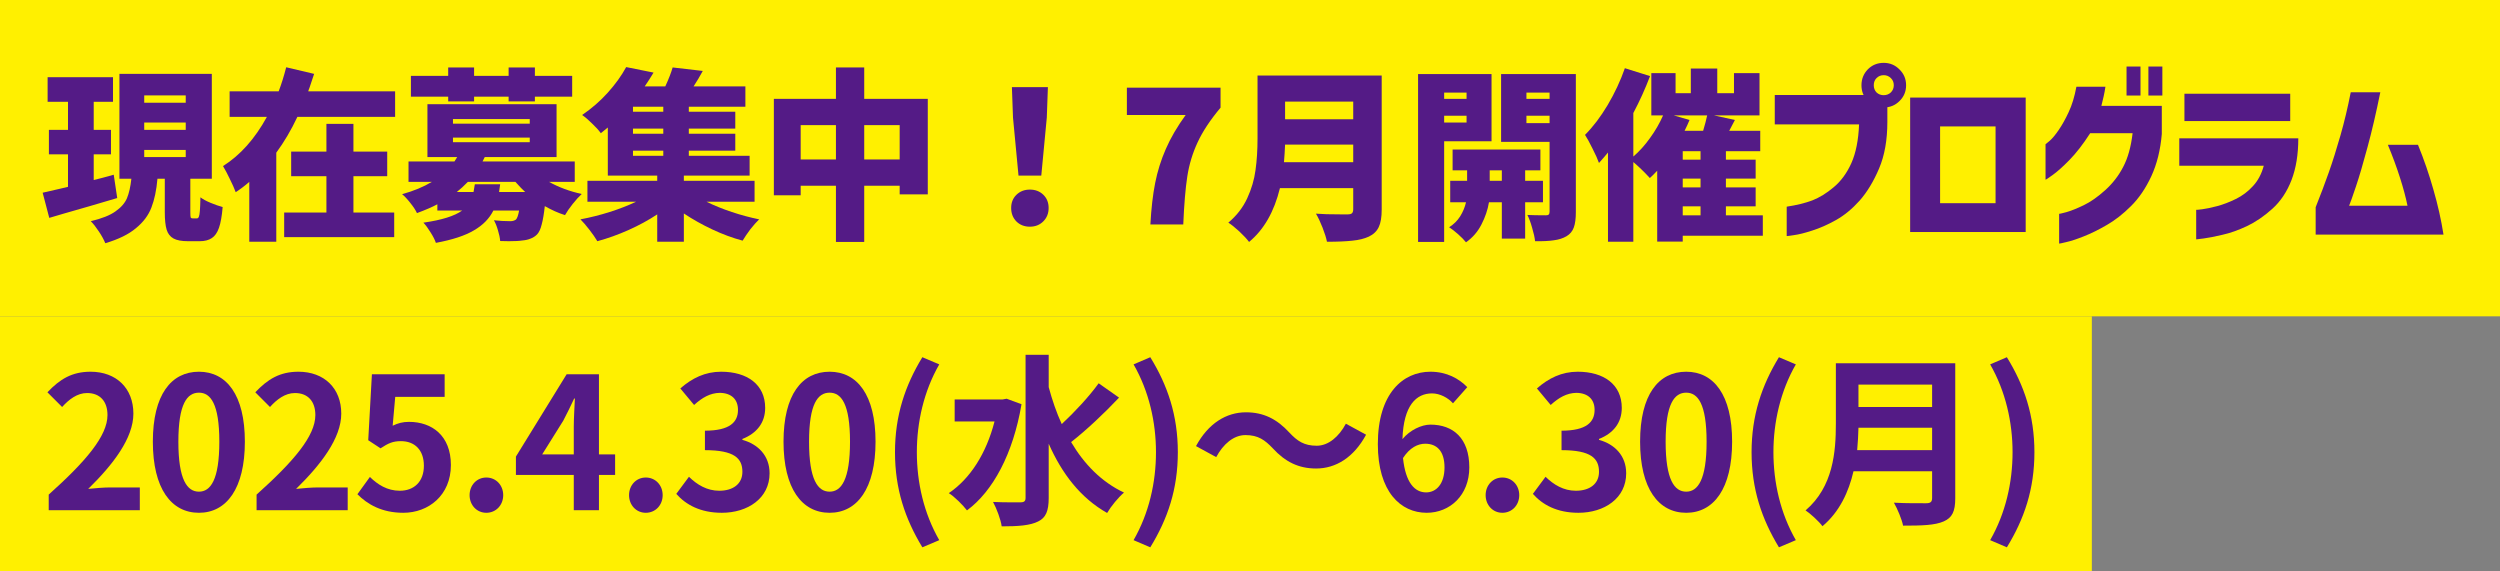 <svg width="245" height="56" viewBox="0 0 245 56" fill="none" xmlns="http://www.w3.org/2000/svg">
<rect x="0" y="0" width="245" height="56" fill="#808080" stroke="none"/>
<rect width="245" height="31" fill="#FFF000"/>
<path d="M230.373 9.04H233.271C232.863 11.056 232.443 12.856 232.011 14.44C231.591 16.012 231.213 17.296 230.877 18.292C230.541 19.288 230.319 19.912 230.211 20.164H235.935C235.767 19.336 235.521 18.418 235.197 17.41C234.873 16.39 234.477 15.316 234.009 14.188H236.961C237.549 15.628 238.053 17.092 238.473 18.58C238.905 20.068 239.235 21.538 239.463 22.99H226.935V20.308C227.427 19.072 227.859 17.926 228.231 16.87C228.603 15.814 228.981 14.614 229.365 13.27C229.749 11.926 230.085 10.516 230.373 9.04Z" fill="#541B86"/>
<path d="M221.85 16.241H213.57V13.559H225.234C225.234 15.131 225.012 16.493 224.568 17.645C224.124 18.797 223.494 19.739 222.678 20.471C221.862 21.203 221.034 21.767 220.194 22.163C219.354 22.559 218.556 22.841 217.8 23.009C217.044 23.189 216.432 23.309 215.964 23.369C215.496 23.429 215.25 23.459 215.226 23.459V20.561C215.238 20.573 215.436 20.555 215.82 20.507C216.204 20.459 216.69 20.357 217.278 20.201C217.866 20.045 218.478 19.811 219.114 19.499C219.75 19.187 220.308 18.767 220.788 18.239C221.28 17.711 221.634 17.045 221.85 16.241ZM214.074 11.867V9.185H224.442V11.867H214.074Z" fill="#541B86"/>
<path d="M203.487 8.501H206.331C206.283 8.837 206.223 9.161 206.151 9.473C206.079 9.785 206.007 10.085 205.935 10.373H211.857V13.127C211.725 14.687 211.383 16.067 210.831 17.267C210.279 18.454 209.613 19.433 208.833 20.201C208.065 20.968 207.273 21.587 206.457 22.055C205.653 22.523 204.897 22.895 204.189 23.171C203.493 23.447 202.923 23.633 202.479 23.729C202.035 23.837 201.807 23.884 201.795 23.872V20.956C201.807 20.968 202.041 20.915 202.497 20.794C202.965 20.663 203.535 20.434 204.207 20.11C204.879 19.787 205.581 19.294 206.313 18.634C207.045 17.974 207.633 17.212 208.077 16.349C208.533 15.485 208.839 14.386 208.995 13.055H204.837C204.141 14.134 203.463 15.011 202.803 15.682C202.143 16.355 201.591 16.846 201.147 17.159C200.715 17.471 200.487 17.62 200.463 17.608V14.134C200.475 14.134 200.607 14.027 200.859 13.81C201.123 13.582 201.423 13.223 201.759 12.73C202.095 12.239 202.419 11.656 202.731 10.985C203.055 10.3 203.307 9.473 203.487 8.501ZM208.401 9.365V6.521H209.769V9.365H208.401ZM210.543 9.365V6.521H211.911V9.365H210.543Z" fill="#541B86"/>
<path d="M198.517 22.738H187.195V9.562H198.517V22.738ZM195.565 12.389H190.129V19.913H195.565V12.389Z" fill="#541B86"/>
<path d="M182.189 12.19H173.927V9.31H182.909L184.961 9.922V11.956C184.961 13.72 184.691 15.238 184.151 16.51C183.611 17.782 182.975 18.832 182.243 19.66C181.511 20.476 180.737 21.112 179.921 21.568C179.105 22.024 178.331 22.366 177.599 22.594C176.867 22.834 176.267 22.984 175.799 23.044C175.343 23.116 175.109 23.146 175.097 23.134V20.254C176.057 20.11 176.891 19.906 177.599 19.642C178.307 19.366 179.009 18.934 179.705 18.346C180.413 17.758 180.989 16.972 181.433 15.988C181.877 14.992 182.129 13.726 182.189 12.19ZM185.591 8.356C185.591 8.068 185.495 7.834 185.303 7.654C185.111 7.462 184.877 7.366 184.601 7.366C184.325 7.366 184.091 7.462 183.899 7.654C183.719 7.834 183.629 8.068 183.629 8.356C183.629 8.632 183.719 8.866 183.899 9.058C184.091 9.238 184.325 9.328 184.601 9.328C184.877 9.328 185.111 9.238 185.303 9.058C185.495 8.866 185.591 8.632 185.591 8.356ZM183.053 6.79C183.473 6.37 183.989 6.16 184.601 6.16C185.213 6.16 185.729 6.376 186.149 6.808C186.581 7.228 186.797 7.744 186.797 8.356C186.797 8.968 186.581 9.484 186.149 9.904C185.729 10.324 185.213 10.534 184.601 10.534C183.989 10.534 183.473 10.324 183.053 9.904C182.633 9.484 182.423 8.968 182.423 8.356C182.423 7.744 182.633 7.222 183.053 6.79Z" fill="#541B86"/>
<path d="M172.756 23.099H164.908V23.675H162.406V16.727C162.166 16.991 161.926 17.231 161.686 17.447C161.158 16.871 160.618 16.349 160.066 15.881V23.693H157.582V14.945C157.402 15.173 157.108 15.515 156.7 15.971C156.58 15.623 156.37 15.155 156.07 14.567C155.782 13.979 155.536 13.529 155.332 13.217C156.112 12.437 156.85 11.465 157.546 10.301C158.242 9.125 158.806 7.919 159.238 6.683L161.704 7.457C161.236 8.693 160.69 9.899 160.066 11.075V15.341C160.654 14.837 161.2 14.231 161.704 13.523C162.22 12.815 162.646 12.077 162.982 11.309H161.83V7.169H164.206V9.131H165.7V6.719H168.292V9.131H169.93V7.169H172.432V11.309H167.968L170.02 11.759L169.462 12.821H172.504V14.819H169.138V15.647H172.054V17.501H169.138V18.365H172.054V20.219H169.138V21.101H172.756V23.099ZM165.574 11.759C165.454 12.059 165.292 12.413 165.088 12.821H166.906C167.086 12.221 167.218 11.717 167.302 11.309H164.026L165.574 11.759ZM166.654 15.647V14.819H164.908V15.647H166.654ZM166.654 18.365V17.501H164.908V18.365H166.654ZM164.908 20.219V21.101H166.654V20.219H164.908Z" fill="#541B86"/>
<path d="M146.171 13.846H141.527V23.71H138.971V7.258H146.171V13.846ZM154.433 20.776C154.433 21.424 154.367 21.928 154.235 22.288C154.103 22.66 153.863 22.948 153.515 23.152C153.167 23.356 152.753 23.488 152.273 23.548C151.805 23.62 151.193 23.65 150.437 23.638C150.401 23.278 150.305 22.84 150.149 22.324C150.005 21.808 149.849 21.388 149.681 21.064C150.137 21.088 150.743 21.1 151.499 21.1C151.631 21.1 151.721 21.076 151.769 21.028C151.829 20.968 151.859 20.872 151.859 20.74V13.9H147.107V7.258H154.433V20.776ZM143.723 9.076H141.527V9.688H143.723V9.076ZM151.859 9.076H149.591V9.688H151.859V9.076ZM141.527 12.01H143.723V11.344H141.527V12.01ZM149.591 12.064H151.859V11.344H149.591V12.064ZM149.465 19.822V23.386H147.179V19.822H145.919C145.799 20.554 145.553 21.28 145.181 22C144.821 22.708 144.317 23.29 143.669 23.746C143.489 23.518 143.231 23.254 142.895 22.954C142.571 22.666 142.277 22.438 142.013 22.27C142.457 21.994 142.817 21.64 143.093 21.208C143.369 20.764 143.561 20.302 143.669 19.822H142.121V17.716H143.777V16.69H142.355V14.656H150.959V16.69H149.465V17.716H151.211V19.822H149.465ZM145.991 17.716H147.179V16.69H145.991V17.716Z" fill="#541B86"/>
<path d="M135.406 20.542C135.406 21.286 135.31 21.856 135.118 22.252C134.926 22.66 134.602 22.972 134.146 23.188C133.702 23.392 133.168 23.524 132.544 23.584C131.92 23.656 131.086 23.692 130.042 23.692C129.97 23.32 129.826 22.858 129.61 22.306C129.394 21.754 129.178 21.298 128.962 20.938C129.514 20.986 130.348 21.01 131.464 21.01H132.058C132.262 21.01 132.406 20.974 132.49 20.902C132.574 20.818 132.616 20.686 132.616 20.506V18.436H125.434C124.87 20.752 123.862 22.51 122.41 23.71C122.206 23.434 121.888 23.092 121.456 22.684C121.024 22.288 120.664 22 120.376 21.82C121.192 21.136 121.81 20.338 122.23 19.426C122.65 18.514 122.92 17.596 123.04 16.672C123.172 15.736 123.238 14.704 123.238 13.576V7.402H135.406V20.542ZM132.616 9.958H125.938V11.686H132.616V9.958ZM132.616 15.898V14.17H125.938C125.914 14.734 125.878 15.31 125.83 15.898H132.616Z" fill="#541B86"/>
<path d="M112.738 22C112.822 20.44 112.978 19.084 113.206 17.932C113.434 16.78 113.782 15.67 114.25 14.602C114.718 13.522 115.366 12.412 116.194 11.272H110.434V8.59H119.614V10.552C118.606 11.752 117.856 12.886 117.364 13.954C116.872 15.01 116.536 16.12 116.356 17.284C116.176 18.448 116.044 20.02 115.96 22H112.738Z" fill="#541B86"/>
<path d="M99.814 17.212L99.274 11.524L99.166 8.536H102.694L102.586 11.524L102.046 17.212H99.814ZM100.93 22.216C100.39 22.216 99.946 22.042 99.598 21.694C99.262 21.346 99.094 20.908 99.094 20.38C99.094 19.852 99.268 19.42 99.616 19.084C99.964 18.748 100.402 18.58 100.93 18.58C101.458 18.58 101.896 18.748 102.244 19.084C102.592 19.42 102.766 19.852 102.766 20.38C102.766 20.908 102.592 21.346 102.244 21.694C101.896 22.042 101.458 22.216 100.93 22.216Z" fill="#541B86"/>
<path d="M84.694 9.688H90.922V19.048H88.168V18.202H84.694V23.71H81.922V18.202H78.466V19.138H75.838V9.688H81.922V6.61H84.694V9.688ZM78.466 15.628H81.922V12.262H78.466V15.628ZM84.694 15.628H88.168V12.262H84.694V15.628Z" fill="#541B86"/>
<path d="M69.232 19.768C69.988 20.14 70.816 20.476 71.716 20.776C72.616 21.076 73.51 21.316 74.398 21.496C74.146 21.736 73.858 22.06 73.534 22.468C73.222 22.888 72.97 23.26 72.778 23.584C71.794 23.32 70.804 22.954 69.808 22.486C68.812 22.018 67.882 21.496 67.018 20.92V23.692H64.408V21.01C63.556 21.574 62.62 22.084 61.6 22.54C60.58 22.996 59.56 23.362 58.54 23.638C58.348 23.314 58.09 22.942 57.766 22.522C57.442 22.102 57.148 21.76 56.884 21.496C57.844 21.316 58.798 21.076 59.746 20.776C60.694 20.476 61.558 20.14 62.338 19.768H57.568V17.716H64.408V17.212H59.566V12.496L58.882 13.054C58.678 12.766 58.39 12.448 58.018 12.1C57.658 11.74 57.334 11.464 57.046 11.272C57.994 10.624 58.834 9.892 59.566 9.076C60.31 8.248 60.91 7.414 61.366 6.574L64.048 7.114C63.784 7.558 63.496 8.008 63.184 8.464H65.2C65.536 7.732 65.776 7.114 65.92 6.61L68.872 6.952C68.608 7.444 68.308 7.948 67.972 8.464H73.048V10.462H67.504V10.948H72.058V12.604H67.504V13.108H72.058V14.764H67.504V15.268H73.462V17.212H67.018V17.716H73.948V19.768H69.232ZM65.002 10.948V10.462H62.032V10.948H65.002ZM65.002 13.108V12.604H62.032V13.108H65.002ZM62.032 14.764V15.268H65.002V14.764H62.032Z" fill="#541B86"/>
<path d="M43.923 9.94V9.472H40.269V7.438H43.923V6.61H46.461V7.438H49.845V6.61H52.419V7.438H56.073V9.472H52.419V9.94H49.845V9.472H46.461V9.94H43.923ZM53.805 17.824C54.753 18.352 55.821 18.748 57.009 19.012C56.745 19.252 56.451 19.576 56.127 19.984C55.803 20.392 55.551 20.758 55.371 21.082C54.723 20.878 54.063 20.584 53.391 20.2C53.307 20.968 53.205 21.568 53.085 22C52.977 22.444 52.827 22.768 52.635 22.972C52.443 23.164 52.227 23.302 51.987 23.386C51.759 23.482 51.495 23.542 51.195 23.566C50.907 23.614 50.463 23.638 49.863 23.638L49.017 23.62C48.993 23.308 48.921 22.96 48.801 22.576C48.693 22.192 48.561 21.862 48.405 21.586C48.945 21.646 49.479 21.676 50.007 21.676C50.235 21.676 50.421 21.622 50.565 21.514C50.685 21.394 50.787 21.1 50.871 20.632H48.351C47.955 21.424 47.319 22.072 46.443 22.576C45.579 23.092 44.337 23.5 42.717 23.8C42.621 23.512 42.447 23.17 42.195 22.774C41.955 22.378 41.721 22.06 41.493 21.82C43.281 21.568 44.547 21.172 45.291 20.632H42.861V20.02C42.369 20.284 41.703 20.572 40.863 20.884C40.731 20.596 40.515 20.266 40.215 19.894C39.915 19.51 39.645 19.222 39.405 19.03C40.533 18.718 41.505 18.316 42.321 17.824H40.035V15.826H44.535L44.805 15.394H41.889V10.21H54.543V15.394H47.505L47.289 15.826H56.325V17.824H53.805ZM44.391 11.668V12.118H51.915V11.668H44.391ZM44.391 13.486V13.936H51.915V13.486H44.391ZM49.017 18.058L48.909 18.814H51.465C51.237 18.61 50.919 18.28 50.511 17.824H45.849C45.477 18.208 45.117 18.538 44.769 18.814H46.407C46.443 18.646 46.485 18.394 46.533 18.058H49.017Z" fill="#541B86"/>
<path d="M38.721 8.95V11.452H29.145C28.534 12.748 27.843 13.918 27.076 14.962V23.692H24.43V17.824C24.009 18.196 23.566 18.532 23.098 18.832C22.965 18.472 22.773 18.04 22.521 17.536C22.282 17.032 22.059 16.612 21.855 16.276C23.547 15.208 24.982 13.6 26.157 11.452H22.503V8.95H27.309C27.573 8.266 27.82 7.48 28.047 6.592L30.784 7.24L30.334 8.59C30.285 8.698 30.244 8.818 30.207 8.95H38.721ZM34.636 17.266V20.83H38.632V23.242H27.849V20.83H31.989V17.266H28.534V14.854H31.989V12.136H34.636V14.854H37.947V17.266H34.636Z" fill="#541B86"/>
<path d="M19.282 21.406C19.366 21.406 19.432 21.358 19.48 21.262C19.528 21.154 19.564 20.956 19.588 20.668C19.612 20.38 19.63 19.936 19.642 19.336C19.87 19.516 20.2 19.696 20.632 19.876C21.064 20.056 21.46 20.194 21.82 20.29C21.748 21.166 21.628 21.844 21.46 22.324C21.292 22.804 21.058 23.14 20.758 23.332C20.458 23.536 20.062 23.638 19.57 23.638H18.418C17.794 23.638 17.32 23.548 16.996 23.368C16.672 23.188 16.45 22.9 16.33 22.504C16.21 22.108 16.15 21.538 16.15 20.794V17.518H15.43C15.334 18.634 15.136 19.576 14.836 20.344C14.548 21.1 14.044 21.772 13.324 22.36C12.616 22.96 11.614 23.452 10.318 23.836C10.186 23.5 9.976 23.116 9.688 22.684C9.412 22.264 9.148 21.928 8.896 21.676C9.964 21.424 10.768 21.106 11.308 20.722C11.86 20.338 12.238 19.906 12.442 19.426C12.646 18.934 12.79 18.298 12.874 17.518H11.704V7.24H20.758V17.518H18.652V20.776C18.652 21.064 18.664 21.244 18.688 21.316C18.724 21.376 18.796 21.406 18.904 21.406H19.282ZM11.488 19.408C9.676 19.948 7.924 20.458 6.232 20.938L4.828 21.352L4.18 18.886L5.908 18.49L6.664 18.31V15.124H4.792V12.73H6.664V9.976H4.666V7.564H11.074V9.976H9.184V12.73H10.876V15.124H9.184V17.644C9.736 17.512 10.39 17.338 11.146 17.122L11.488 19.408ZM14.134 9.346V10.066H18.202V9.346H14.134ZM14.134 12.01V12.73H18.202V12.01H14.134ZM14.134 14.692V15.394H18.202V14.692H14.134Z" fill="#541B86"/>
<rect width="205" height="25" transform="translate(0 31)" fill="#FFF000"/>
<path d="M196.673 53.637L195.035 52.935C196.547 50.307 197.231 47.283 197.231 44.313C197.231 41.379 196.547 38.337 195.035 35.709L196.673 35.007C198.383 37.779 199.373 40.731 199.373 44.313C199.373 47.931 198.383 50.847 196.673 53.637Z" fill="#541B86"/>
<path d="M182.003 44.115H189.347V41.919H182.129C182.111 42.603 182.075 43.359 182.003 44.115ZM189.347 37.689H182.129V39.885H189.347V37.689ZM191.615 35.601V48.831C191.615 50.127 191.309 50.739 190.481 51.099C189.617 51.477 188.357 51.513 186.503 51.513C186.377 50.883 185.945 49.857 185.603 49.263C186.863 49.335 188.375 49.317 188.771 49.317C189.203 49.317 189.347 49.173 189.347 48.795V46.185H181.643C181.175 48.201 180.275 50.163 178.601 51.567C178.277 51.117 177.413 50.325 176.945 50.019C179.663 47.697 179.915 44.259 179.915 41.523V35.601H191.615Z" fill="#541B86"/>
<path d="M174.336 53.637C172.644 50.847 171.654 47.931 171.654 44.313C171.654 40.731 172.644 37.779 174.336 35.007L175.992 35.709C174.48 38.337 173.796 41.379 173.796 44.313C173.796 47.283 174.48 50.307 175.992 52.935L174.336 53.637Z" fill="#541B86"/>
<path d="M165.248 50.253C162.53 50.253 160.73 47.877 160.73 43.287C160.73 38.679 162.53 36.429 165.248 36.429C167.948 36.429 169.748 38.697 169.748 43.287C169.748 47.877 167.948 50.253 165.248 50.253ZM165.248 48.183C166.382 48.183 167.246 47.031 167.246 43.287C167.246 39.561 166.382 38.481 165.248 38.481C164.096 38.481 163.232 39.561 163.232 43.287C163.232 47.031 164.096 48.183 165.248 48.183Z" fill="#541B86"/>
<path d="M154.686 50.253C152.58 50.253 151.158 49.461 150.222 48.399L151.464 46.725C152.256 47.499 153.228 48.093 154.434 48.093C155.784 48.093 156.702 47.427 156.702 46.239C156.702 44.925 155.928 44.115 153.03 44.115V42.207C155.478 42.207 156.27 41.361 156.27 40.173C156.27 39.129 155.622 38.517 154.488 38.499C153.534 38.517 152.76 38.967 151.968 39.687L150.618 38.067C151.77 37.059 153.048 36.429 154.614 36.429C157.188 36.429 158.934 37.689 158.934 39.975C158.934 41.415 158.124 42.459 156.702 43.017V43.107C158.214 43.521 159.366 44.637 159.366 46.383C159.366 48.831 157.224 50.253 154.686 50.253Z" fill="#541B86"/>
<path d="M147.23 50.253C146.294 50.253 145.592 49.497 145.592 48.525C145.592 47.553 146.294 46.797 147.23 46.797C148.184 46.797 148.886 47.553 148.886 48.525C148.886 49.497 148.184 50.253 147.23 50.253Z" fill="#541B86"/>
<path d="M139.762 48.255C140.752 48.255 141.562 47.427 141.562 45.807C141.562 44.223 140.824 43.485 139.672 43.485C138.952 43.485 138.16 43.863 137.494 44.889C137.746 47.319 138.646 48.255 139.762 48.255ZM143.794 37.941L142.39 39.525C141.922 38.985 141.112 38.553 140.338 38.553C138.808 38.553 137.548 39.705 137.44 43.035C138.16 42.153 139.312 41.613 140.176 41.613C142.408 41.613 143.992 42.945 143.992 45.807C143.992 48.543 142.084 50.253 139.816 50.253C137.278 50.253 135.028 48.219 135.028 43.521C135.028 38.553 137.494 36.429 140.176 36.429C141.796 36.429 142.984 37.113 143.794 37.941Z" fill="#541B86"/>
<path d="M128.98 45.914C127.27 45.914 125.956 45.266 124.732 43.934C123.958 43.124 123.31 42.638 122.05 42.638C120.898 42.638 119.872 43.52 119.188 44.798L117.208 43.718C118.414 41.486 120.178 40.406 122.104 40.406C123.814 40.406 125.128 41.054 126.352 42.386C127.126 43.214 127.792 43.682 129.034 43.682C130.186 43.682 131.212 42.8 131.896 41.522L133.876 42.602C132.67 44.834 130.906 45.914 128.98 45.914Z" fill="#541B86"/>
<path d="M112.728 53.637L111.09 52.935C112.602 50.307 113.286 47.283 113.286 44.313C113.286 41.379 112.602 38.337 111.09 35.709L112.728 35.007C114.438 37.779 115.428 40.731 115.428 44.313C115.428 47.931 114.438 50.847 112.728 53.637Z" fill="#541B86"/>
<path d="M98.651 39.075L100.109 39.614C99.281 44.492 97.301 48.147 94.763 50.019C94.385 49.514 93.521 48.651 92.981 48.327C95.069 46.922 96.653 44.456 97.463 41.306H93.557V39.147H98.255L98.651 39.075ZM107.669 37.562L109.667 38.967C108.227 40.496 106.427 42.188 104.969 43.322C106.247 45.483 107.939 47.228 110.153 48.273C109.613 48.722 108.875 49.623 108.497 50.27C105.887 48.794 104.069 46.419 102.773 43.484V48.794C102.773 50.09 102.485 50.739 101.747 51.099C100.973 51.495 99.803 51.584 98.165 51.584C98.075 50.901 97.661 49.821 97.319 49.191C98.507 49.245 99.641 49.227 100.019 49.227C100.379 49.227 100.505 49.1 100.505 48.794V34.773H102.773V37.941C103.115 39.2 103.529 40.425 104.051 41.559C105.329 40.37 106.751 38.84 107.669 37.562Z" fill="#541B86"/>
<path d="M90.391 53.637C88.699 50.847 87.709 47.931 87.709 44.313C87.709 40.731 88.699 37.779 90.391 35.007L92.047 35.709C90.535 38.337 89.851 41.379 89.851 44.313C89.851 47.283 90.535 50.307 92.047 52.935L90.391 53.637Z" fill="#541B86"/>
<path d="M81.303 50.253C78.585 50.253 76.785 47.877 76.785 43.287C76.785 38.679 78.585 36.429 81.303 36.429C84.003 36.429 85.803 38.697 85.803 43.287C85.803 47.877 84.003 50.253 81.303 50.253ZM81.303 48.183C82.437 48.183 83.301 47.031 83.301 43.287C83.301 39.561 82.437 38.481 81.303 38.481C80.151 38.481 79.287 39.561 79.287 43.287C79.287 47.031 80.151 48.183 81.303 48.183Z" fill="#541B86"/>
<path d="M70.739 50.253C68.633 50.253 67.211 49.461 66.275 48.399L67.517 46.725C68.309 47.499 69.281 48.093 70.487 48.093C71.837 48.093 72.755 47.427 72.755 46.239C72.755 44.925 71.981 44.115 69.083 44.115V42.207C71.531 42.207 72.323 41.361 72.323 40.173C72.323 39.129 71.675 38.517 70.541 38.499C69.587 38.517 68.813 38.967 68.021 39.687L66.671 38.067C67.823 37.059 69.101 36.429 70.667 36.429C73.241 36.429 74.987 37.689 74.987 39.975C74.987 41.415 74.177 42.459 72.755 43.017V43.107C74.267 43.521 75.419 44.637 75.419 46.383C75.419 48.831 73.277 50.253 70.739 50.253Z" fill="#541B86"/>
<path d="M63.285 50.253C62.349 50.253 61.647 49.497 61.647 48.525C61.647 47.553 62.349 46.797 63.285 46.797C64.239 46.797 64.941 47.553 64.941 48.525C64.941 49.497 64.239 50.253 63.285 50.253Z" fill="#541B86"/>
<path d="M53.135 44.529H56.23V41.811C56.23 41.037 56.303 39.831 56.339 39.057H56.267C55.943 39.759 55.583 40.497 55.205 41.217L53.135 44.529ZM60.281 44.529V46.545H58.697V50.001H56.23V46.545H50.56V44.745L55.529 36.681H58.697V44.529H60.281Z" fill="#541B86"/>
<path d="M47.658 50.253C46.722 50.253 46.02 49.497 46.02 48.525C46.02 47.553 46.722 46.797 47.658 46.797C48.612 46.797 49.315 47.553 49.315 48.525C49.315 49.497 48.612 50.253 47.658 50.253Z" fill="#541B86"/>
<path d="M39.525 50.253C37.419 50.253 36.015 49.425 35.025 48.435L36.249 46.743C37.005 47.481 37.941 48.093 39.183 48.093C40.569 48.093 41.541 47.211 41.541 45.645C41.541 44.097 40.641 43.233 39.291 43.233C38.499 43.233 38.067 43.431 37.293 43.935L36.087 43.143L36.447 36.681H43.575V38.895H38.733L38.481 41.721C39.003 41.469 39.471 41.343 40.083 41.343C42.315 41.343 44.187 42.675 44.187 45.573C44.187 48.543 41.991 50.253 39.525 50.253Z" fill="#541B86"/>
<path d="M25.145 50.001V48.471C28.764 45.231 30.905 42.729 30.905 40.677C30.905 39.327 30.168 38.517 28.907 38.517C27.936 38.517 27.125 39.147 26.459 39.885L25.02 38.445C26.244 37.149 27.431 36.429 29.25 36.429C31.77 36.429 33.444 38.049 33.444 40.533C33.444 42.945 31.445 45.537 29.015 47.913C29.681 47.841 30.564 47.769 31.175 47.769H34.074V50.001H25.145Z" fill="#541B86"/>
<path d="M19.497 50.253C16.779 50.253 14.979 47.877 14.979 43.287C14.979 38.679 16.779 36.429 19.497 36.429C22.197 36.429 23.997 38.697 23.997 43.287C23.997 47.877 22.197 50.253 19.497 50.253ZM19.497 48.183C20.631 48.183 21.494 47.031 21.494 43.287C21.494 39.561 20.631 38.481 19.497 38.481C18.345 38.481 17.48 39.561 17.48 43.287C17.48 47.031 18.345 48.183 19.497 48.183Z" fill="#541B86"/>
<path d="M4.774 50.001V48.471C8.392 45.231 10.534 42.729 10.534 40.677C10.534 39.327 9.796 38.517 8.536 38.517C7.564 38.517 6.754 39.147 6.088 39.885L4.648 38.445C5.872 37.149 7.06 36.429 8.878 36.429C11.398 36.429 13.072 38.049 13.072 40.533C13.072 42.945 11.074 45.537 8.644 47.913C9.31 47.841 10.192 47.769 10.804 47.769H13.702V50.001H4.774Z" fill="#541B86"/>
</svg>
